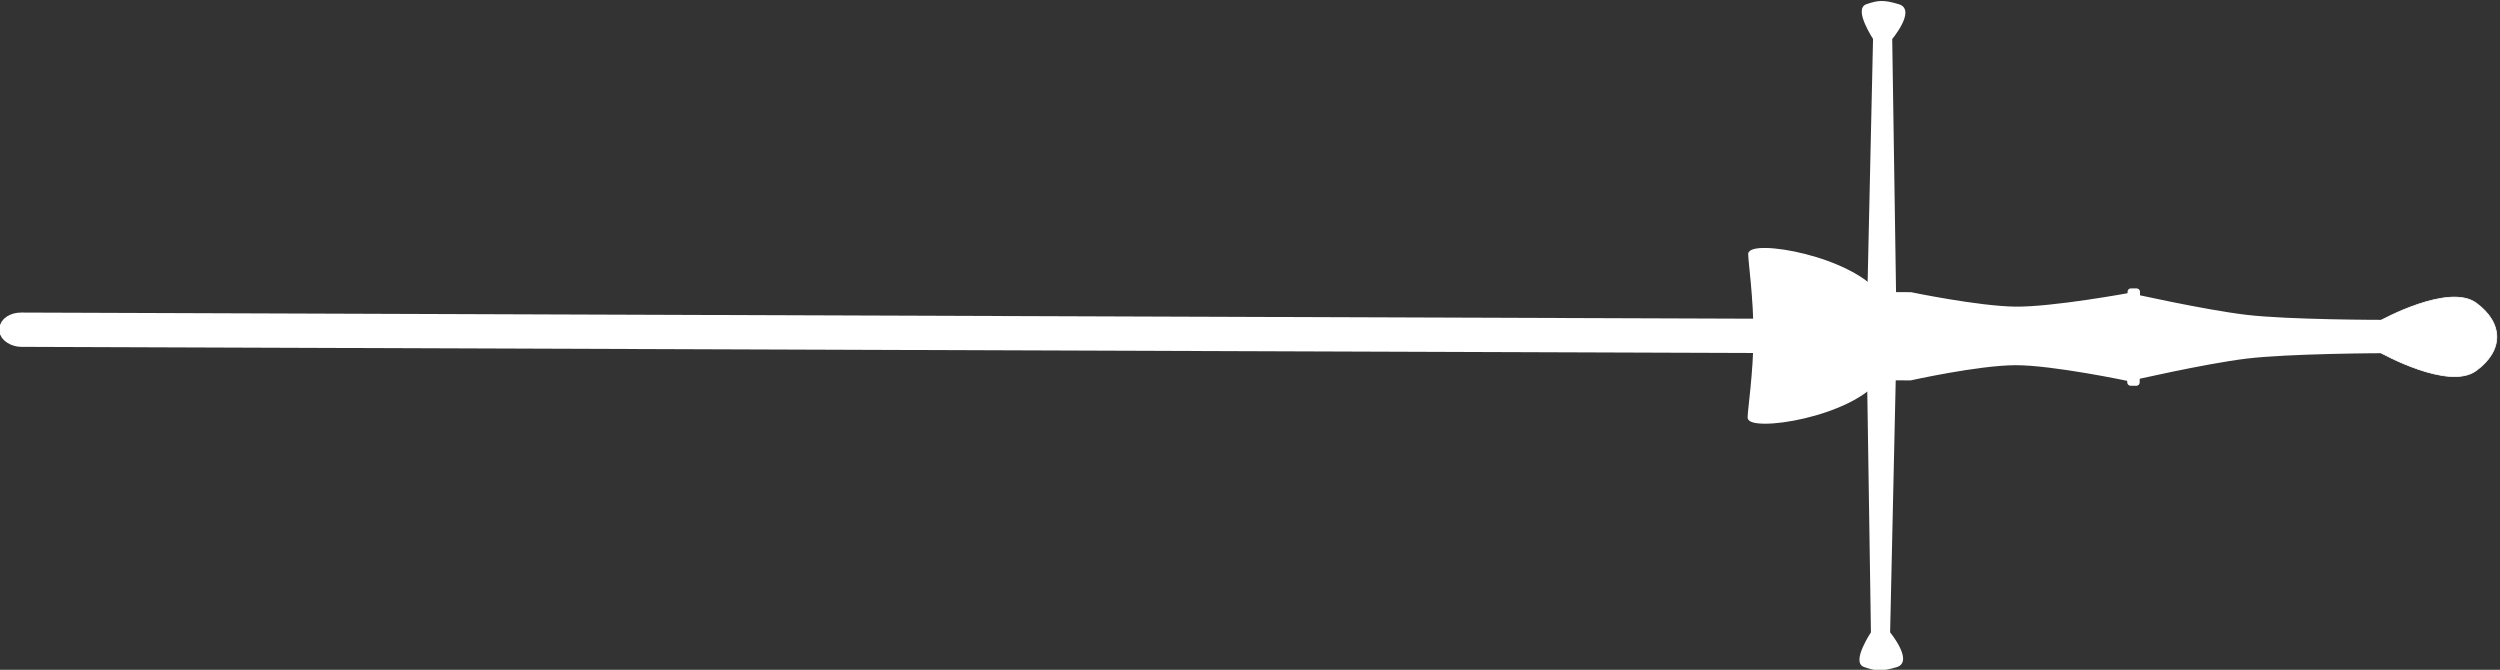 <?xml version="1.0" encoding="UTF-8" standalone="no"?>
<!-- Created with Inkscape (http://www.inkscape.org/) -->

<svg
   width="191.604mm"
   height="51.333mm"
   viewBox="0 0 191.604 51.333"
   version="1.1"
   id="svg3055"
   inkscape:version="1.2.2 (b0a8486541, 2022-12-01)"
   sodipodi:docname="longswordFeder.svg"
   xmlns:inkscape="http://www.inkscape.org/namespaces/inkscape"
   xmlns:sodipodi="http://sodipodi.sourceforge.net/DTD/sodipodi-0.dtd"
   xmlns="http://www.w3.org/2000/svg"
   xmlns:svg="http://www.w3.org/2000/svg">
  <rect x="0" y="0" width="191.604" height="51.333" fill="#333333" stroke="none"/>
  <sodipodi:namedview
     id="namedview3057"
     pagecolor="#505050"
     bordercolor="#eeeeee"
     borderopacity="1"
     inkscape:showpageshadow="0"
     inkscape:pageopacity="0"
     inkscape:pagecheckerboard="0"
     inkscape:deskcolor="#505050"
     inkscape:document-units="mm"
     showgrid="false"
     inkscape:zoom="1.2938725"
     inkscape:cx="444.40237"
     inkscape:cy="463.72422"
     inkscape:window-width="3840"
     inkscape:window-height="2072"
     inkscape:window-x="3840"
     inkscape:window-y="0"
     inkscape:window-maximized="1"
     inkscape:current-layer="layer1" />
  <defs
     id="defs3052" />
  <g
     inkscape:label="Ebene 1"
     inkscape:groupmode="layer"
     id="layer1"
     transform="translate(4.589,-20.925)">
    <g
       style="fill:#ffffff;fill-opacity:1;stroke:#ffffff;stroke-opacity:1"
       transform="matrix(0.001,-0.282,0.282,0.001,-48.767,179.315)"
       inkscape:label="Ebene 1"
       id="layer1-1">
      <g
         style="fill:#ffffff;fill-opacity:1;stroke:#ffffff;stroke-opacity:1"
         id="g4159">
        <rect
           transform="scale(-1,1)"
           ry="3.783"
           y="156.922"
           x="-475.121"
           height="513.427"
           width="4.98"
           id="rect4136"
           style="fill:#ffffff;fill-opacity:1;stroke:#ffffff;stroke-width:4.34;stroke-linecap:round;stroke-miterlimit:4;stroke-dasharray:none;stroke-opacity:1" />
        <path
           sodipodi:nodetypes="ssssss"
           inkscape:connector-curvature="0"
           id="path4142"
           d="m 494.845,630.221 c -2.077,0.014 -12.183,1.522 -22.271,1.516 -10.088,-0.007 -20.157,-1.529 -22.158,-1.516 -4.002,0.026 0.386,28.714 11.148,35.917 4.102,2.746 17.778,2.746 21.881,0 10.762,-7.203 15.554,-35.944 11.4,-35.917 z"
           style="fill:#ffffff;fill-opacity:1;fill-rule:evenodd;stroke:#ffffff;stroke-width:0.388;stroke-linecap:round;stroke-linejoin:miter;stroke-miterlimit:4;stroke-dasharray:none;stroke-opacity:1" />
        <g
           style="fill:#ffffff;fill-opacity:1;stroke:#ffffff;stroke-opacity:1"
           transform="matrix(-0.525,0,0,0.525,542.194,404.962)"
           id="g4150">
          <path
             style="fill:#ffffff;fill-opacity:1;fill-rule:evenodd;stroke:#ffffff;stroke-width:1;stroke-linecap:butt;stroke-linejoin:miter;stroke-miterlimit:4;stroke-dasharray:none;stroke-dashoffset:0;stroke-opacity:1"
             d="m 110.109,499.148 h 44.665 v 13.832 c 0,0 -7.898,34.942 -8.057,54.19 -0.159,19.248 8.057,58.832 8.057,58.832 0,0 -9.083,38.649 -11.865,60.618 -2.781,21.969 -3.088,70.975 -3.088,70.975 h -16.251 c 0,0 0.176,-49.007 -2.363,-70.975 -2.538,-21.968 -11.099,-60.618 -11.099,-60.618 0,0 7.44,-39.636 7.291,-58.832 -0.149,-19.197 -7.291,-54.19 -7.291,-54.19 z"
             id="path4146"
             inkscape:connector-curvature="0"
             sodipodi:nodetypes="ccczczcczcccc" />
          <rect
             style="fill:#ffffff;fill-opacity:1;stroke:#ffffff;stroke-width:0.668;stroke-linecap:round;stroke-miterlimit:4;stroke-dasharray:none;stroke-dashoffset:0;stroke-opacity:1"
             id="rect4148"
             width="49.733"
             height="5.765"
             x="107.576"
             y="625.489"
             ry="1.36" />
        </g>
        <path
           sodipodi:nodetypes="cczzc"
           inkscape:connector-curvature="0"
           id="path4182"
           d="m 477.431,802.029 h -8.794 c 0,0 -10.281,18.447 -4.794,25.927 5.487,7.48 12.895,7.48 18.382,0 5.487,-7.48 -4.794,-25.927 -4.794,-25.927 z"
           style="fill:#ffffff;fill-opacity:1;fill-rule:evenodd;stroke:#ffffff;stroke-width:0.202px;stroke-linecap:butt;stroke-linejoin:miter;stroke-opacity:1" />
        <path
           sodipodi:nodetypes="ccczzcc"
           inkscape:connector-curvature="0"
           id="path4187"
           d="m 468.711,662.561 v 7.588 l 84.841,-1.584 c 0,0 7.693,6.329 8.946,2.107 1.253,-4.223 1.053,-5.51 0,-8.632 -1.053,-3.122 -8.946,2.107 -8.946,2.107 z"
           style="fill:#ffffff;fill-opacity:1;fill-rule:evenodd;stroke:#ffffff;stroke-width:0.792px;stroke-linecap:butt;stroke-linejoin:miter;stroke-opacity:1" />
        <path
           sodipodi:nodetypes="ccczzcc"
           inkscape:connector-curvature="0"
           id="path4187-9"
           d="m 476.895,662.561 v 7.588 l -84.841,-1.584 c 0,0 -7.693,6.329 -8.946,2.107 -1.253,-4.223 -1.053,-5.51 0,-8.632 1.053,-3.122 8.946,2.107 8.946,2.107 z"
           style="fill:#ffffff;fill-opacity:1;fill-rule:evenodd;stroke:#ffffff;stroke-width:0.792px;stroke-linecap:butt;stroke-linejoin:miter;stroke-opacity:1" />
      </g>
    </g>
  </g>
</svg>
